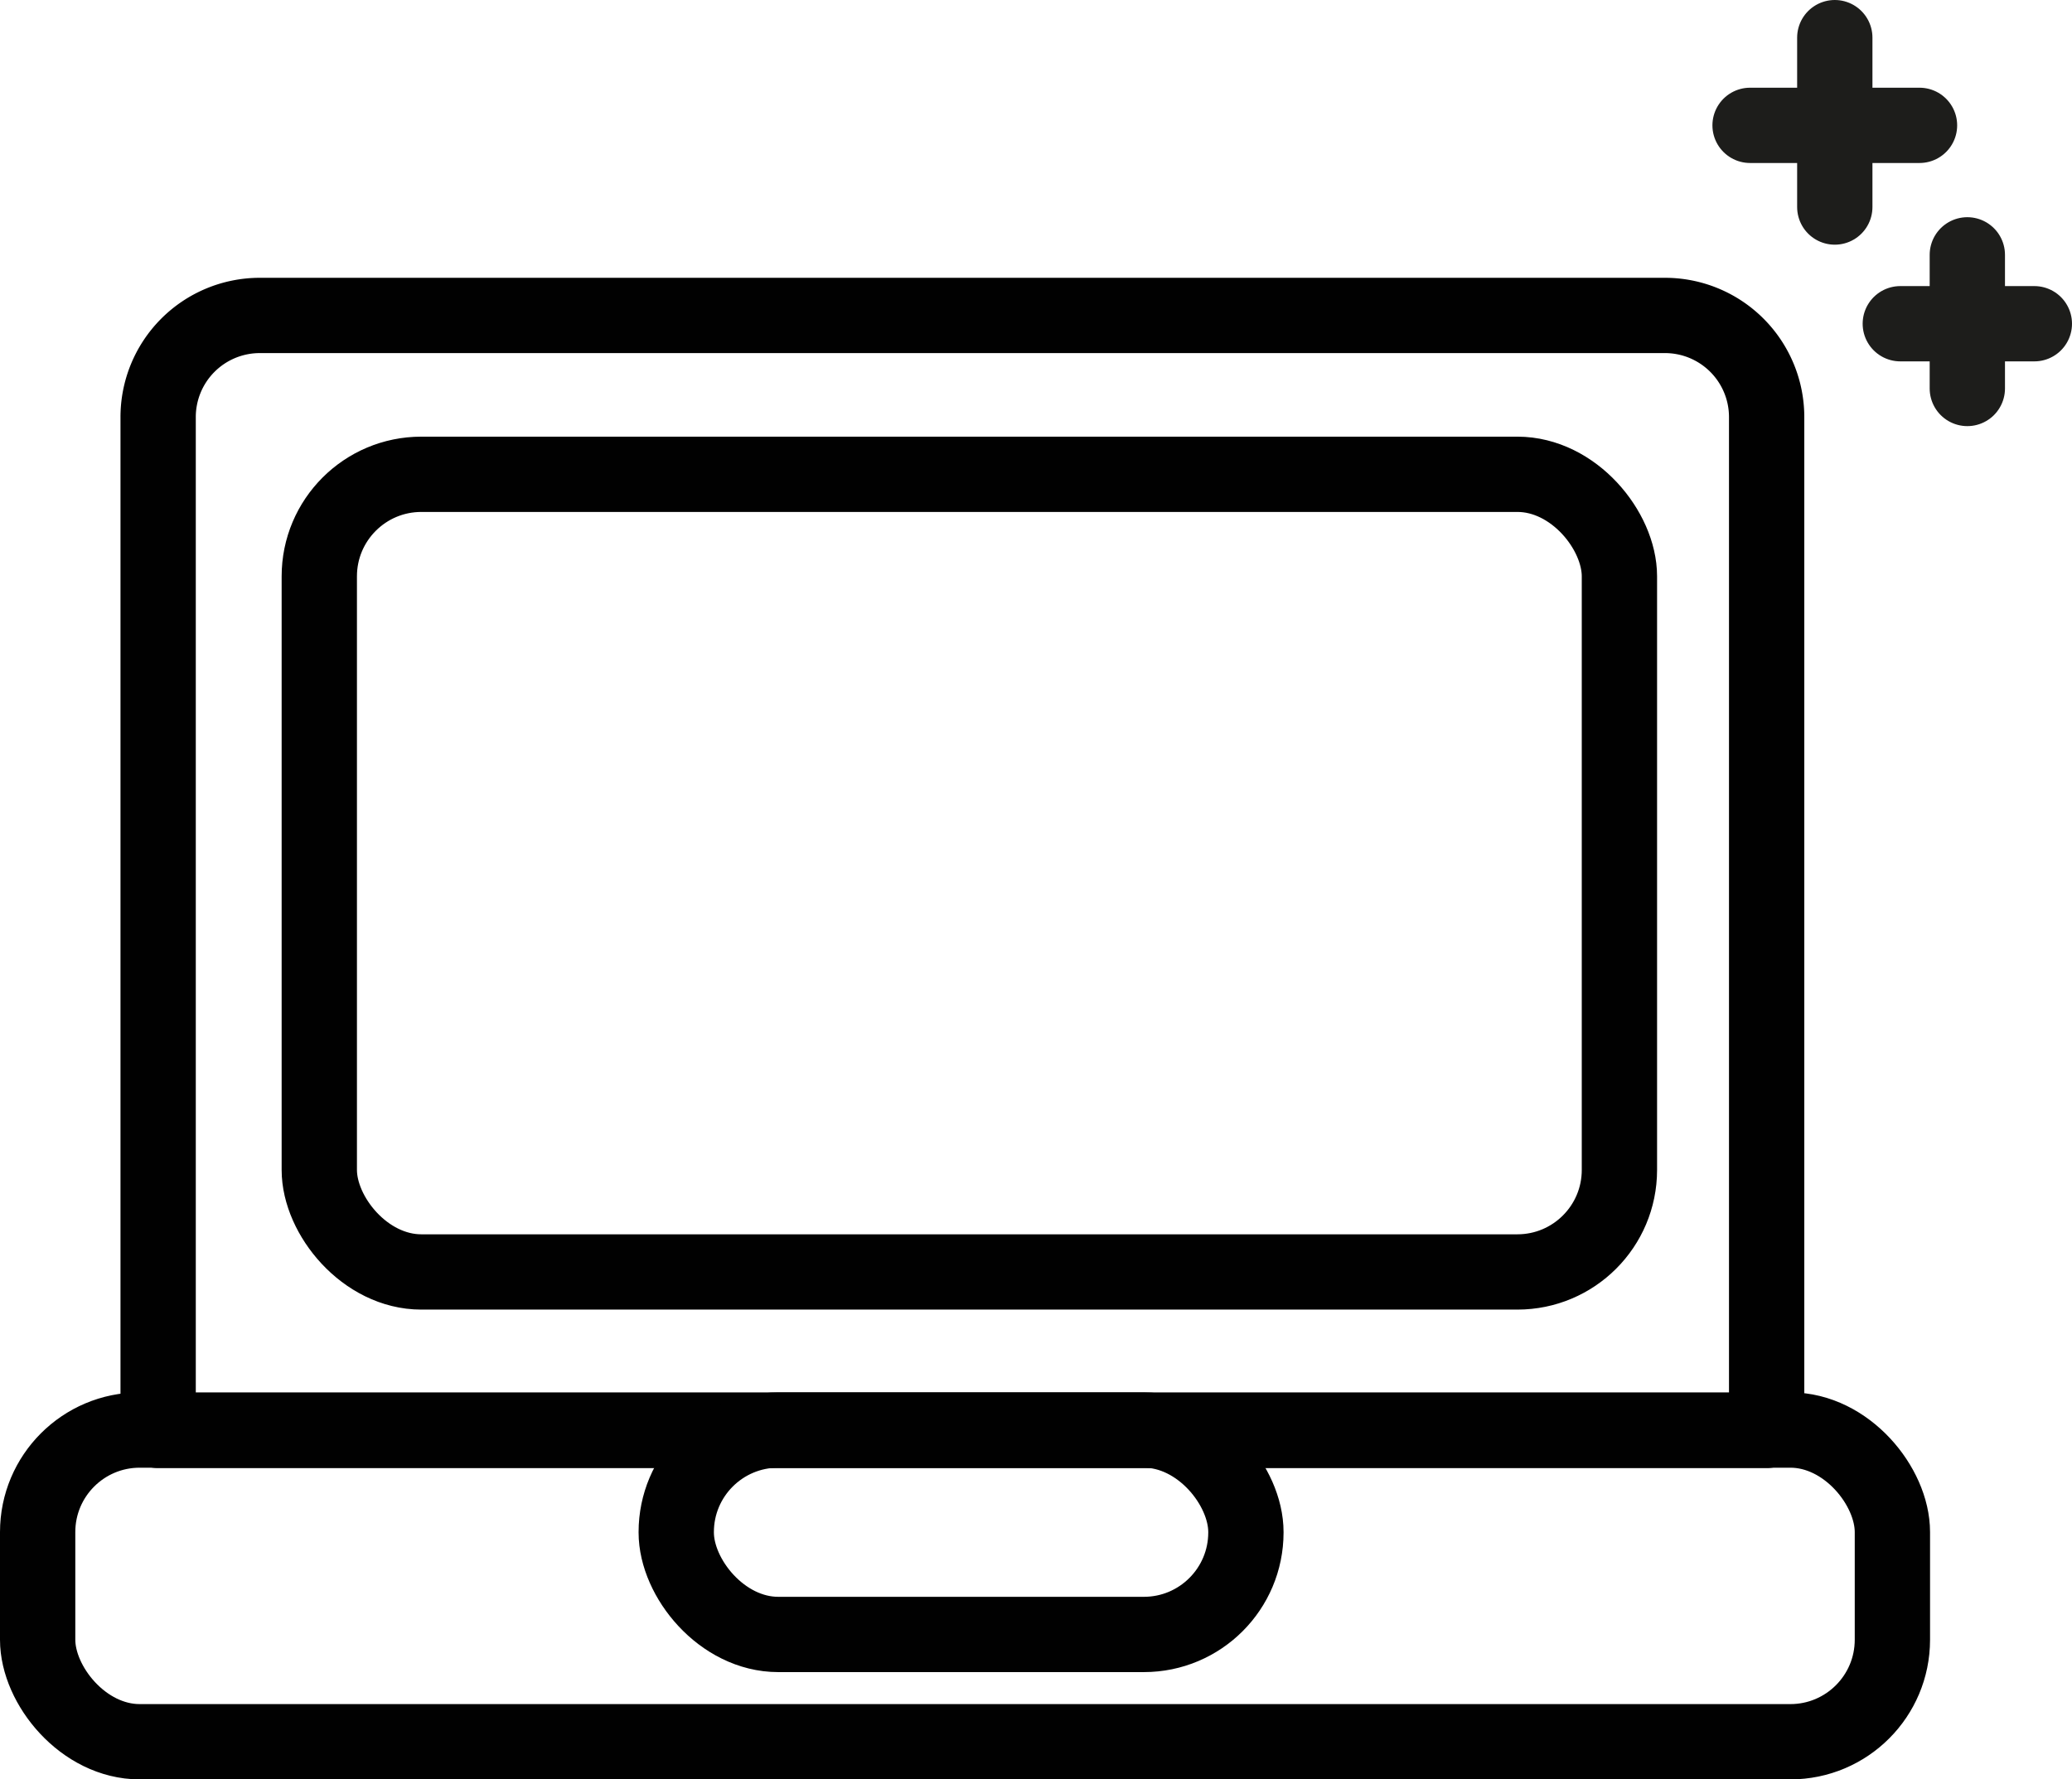 <svg xmlns="http://www.w3.org/2000/svg" viewBox="0 0 55.03 47.26"><defs><style>.cls-1,.cls-2{fill:none;stroke-linejoin:round;stroke-width:2px;}.cls-1{stroke:#010101;}.cls-2{stroke:#1d1d1b;stroke-linecap:round;}</style></defs><title>Zasób 10</title><g id="Warstwa_2"><g id="Warstwa_1-2"><path d="M6.9 8.38h37.3a2.7 2.7 0 0 1 2.72 2.7V38H4.2V11.1a2.7 2.7 0 0 1 2.7-2.72z" class="cls-1"/><rect width="49.26" height="8.28" x="1" y="37.99" class="cls-1" rx="2.71"/><rect width="34.53" height="21.19" x="8.48" y="12.6" class="cls-1" rx="2.71"/><rect width="15.13" height="5.43" x="17.96" y="37.99" class="cls-1" rx="2.71"/><path d="M46.48 3.33h4.5M48.73 5.5V1M50.47 8.6h3.56M52.25 10.32V6.77" class="cls-2"/></g></g></svg>